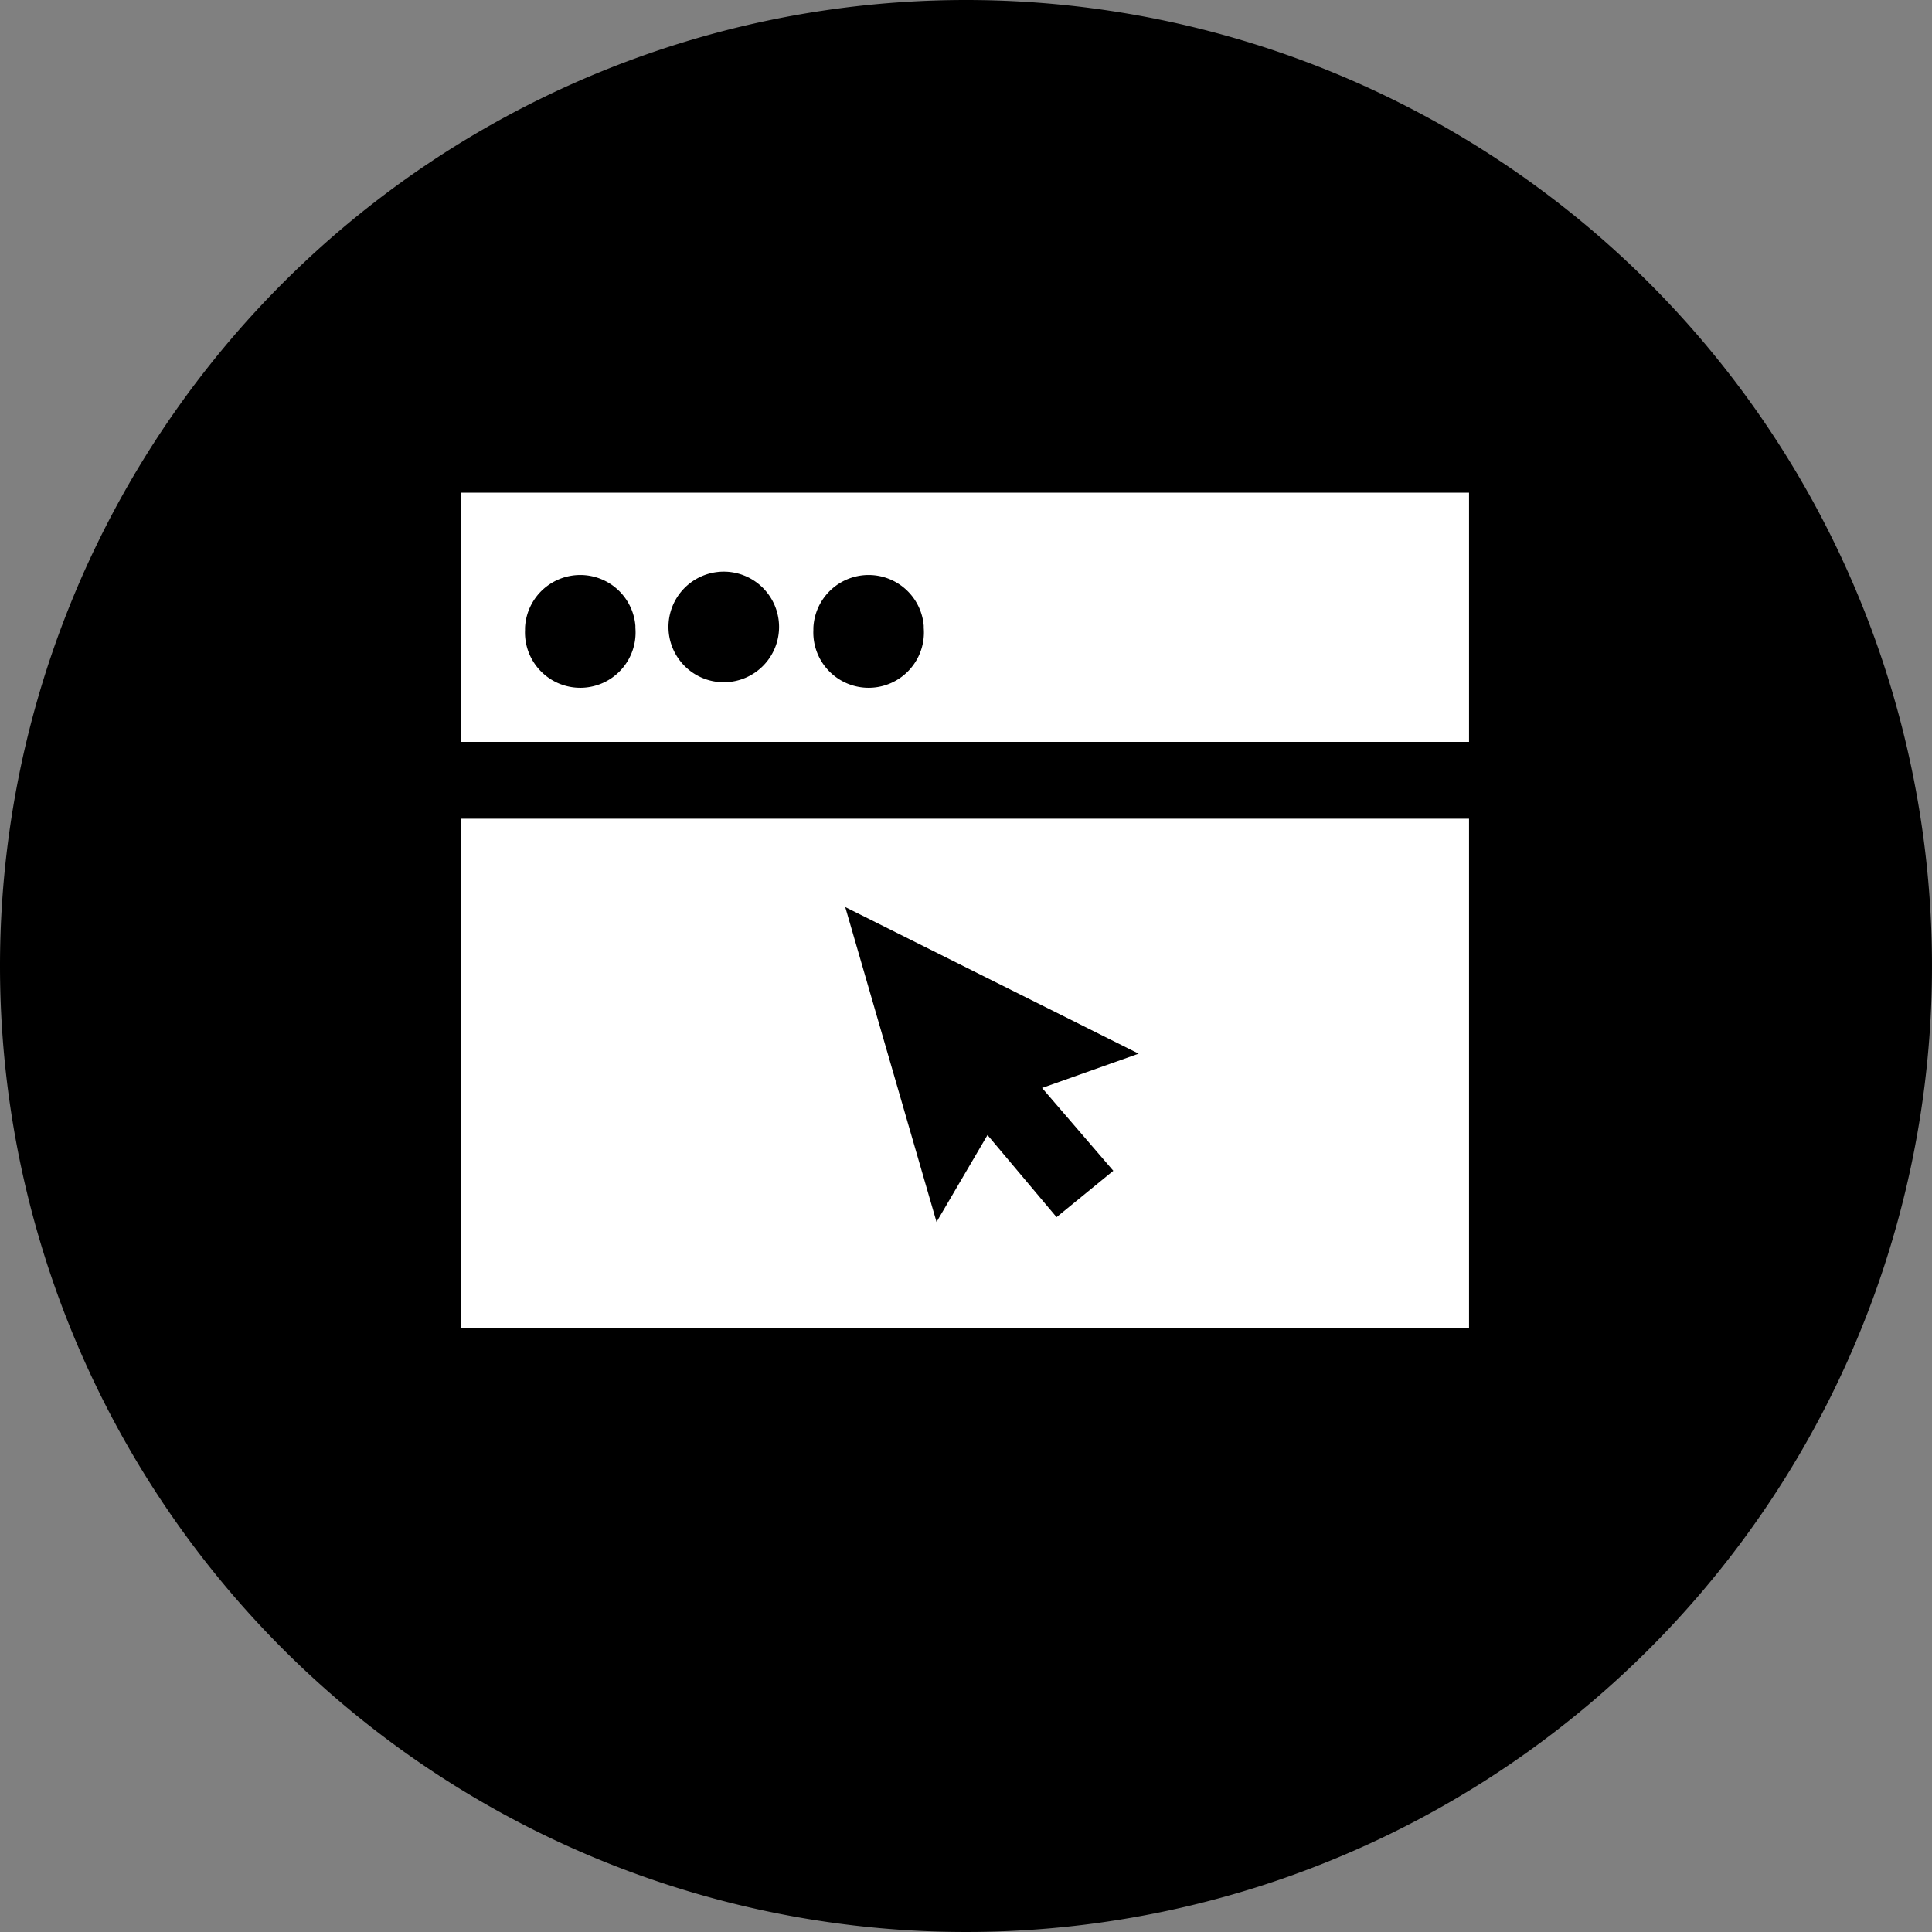 <?xml version="1.0" encoding="UTF-8"?> <svg xmlns="http://www.w3.org/2000/svg" id="Layer_1" data-name="Layer 1" viewBox="0 0 80 80"><rect x="0" y="0" width="80" height="80" fill="#808080" stroke="none"/><defs><style>.cls-1{fill:#fff;}</style></defs><g id="Group_847" data-name="Group 847"><path id="Path_2375" data-name="Path 2375" d="M40,0A40,40,0,1,1,0,40H0A40,40,0,0,1,40,0Z"></path><g id="Group_806" data-name="Group 806"><path id="Path_2392" data-name="Path 2392" class="cls-1" d="M60.83,20.4H19.1V30.72H60.83ZM21.74,26a2.29,2.29,0,0,1,4.57-.09V26a2.29,2.29,0,1,1-4.57.09V26Zm5.94,0A2.29,2.29,0,1,1,30,28.25,2.29,2.29,0,0,1,27.68,26Zm6,0a2.29,2.29,0,0,1,4.57-.09V26a2.29,2.29,0,1,1-4.57.09V26Z"></path><path id="Path_2393" data-name="Path 2393" class="cls-1" d="M19.1,55H60.83V33.9H19.1Zm27-6.52L43.75,50.4,40.89,47l-2.11,3.6L35,37.56l12.15,6.07-4,1.42Z"></path></g></g></svg> 